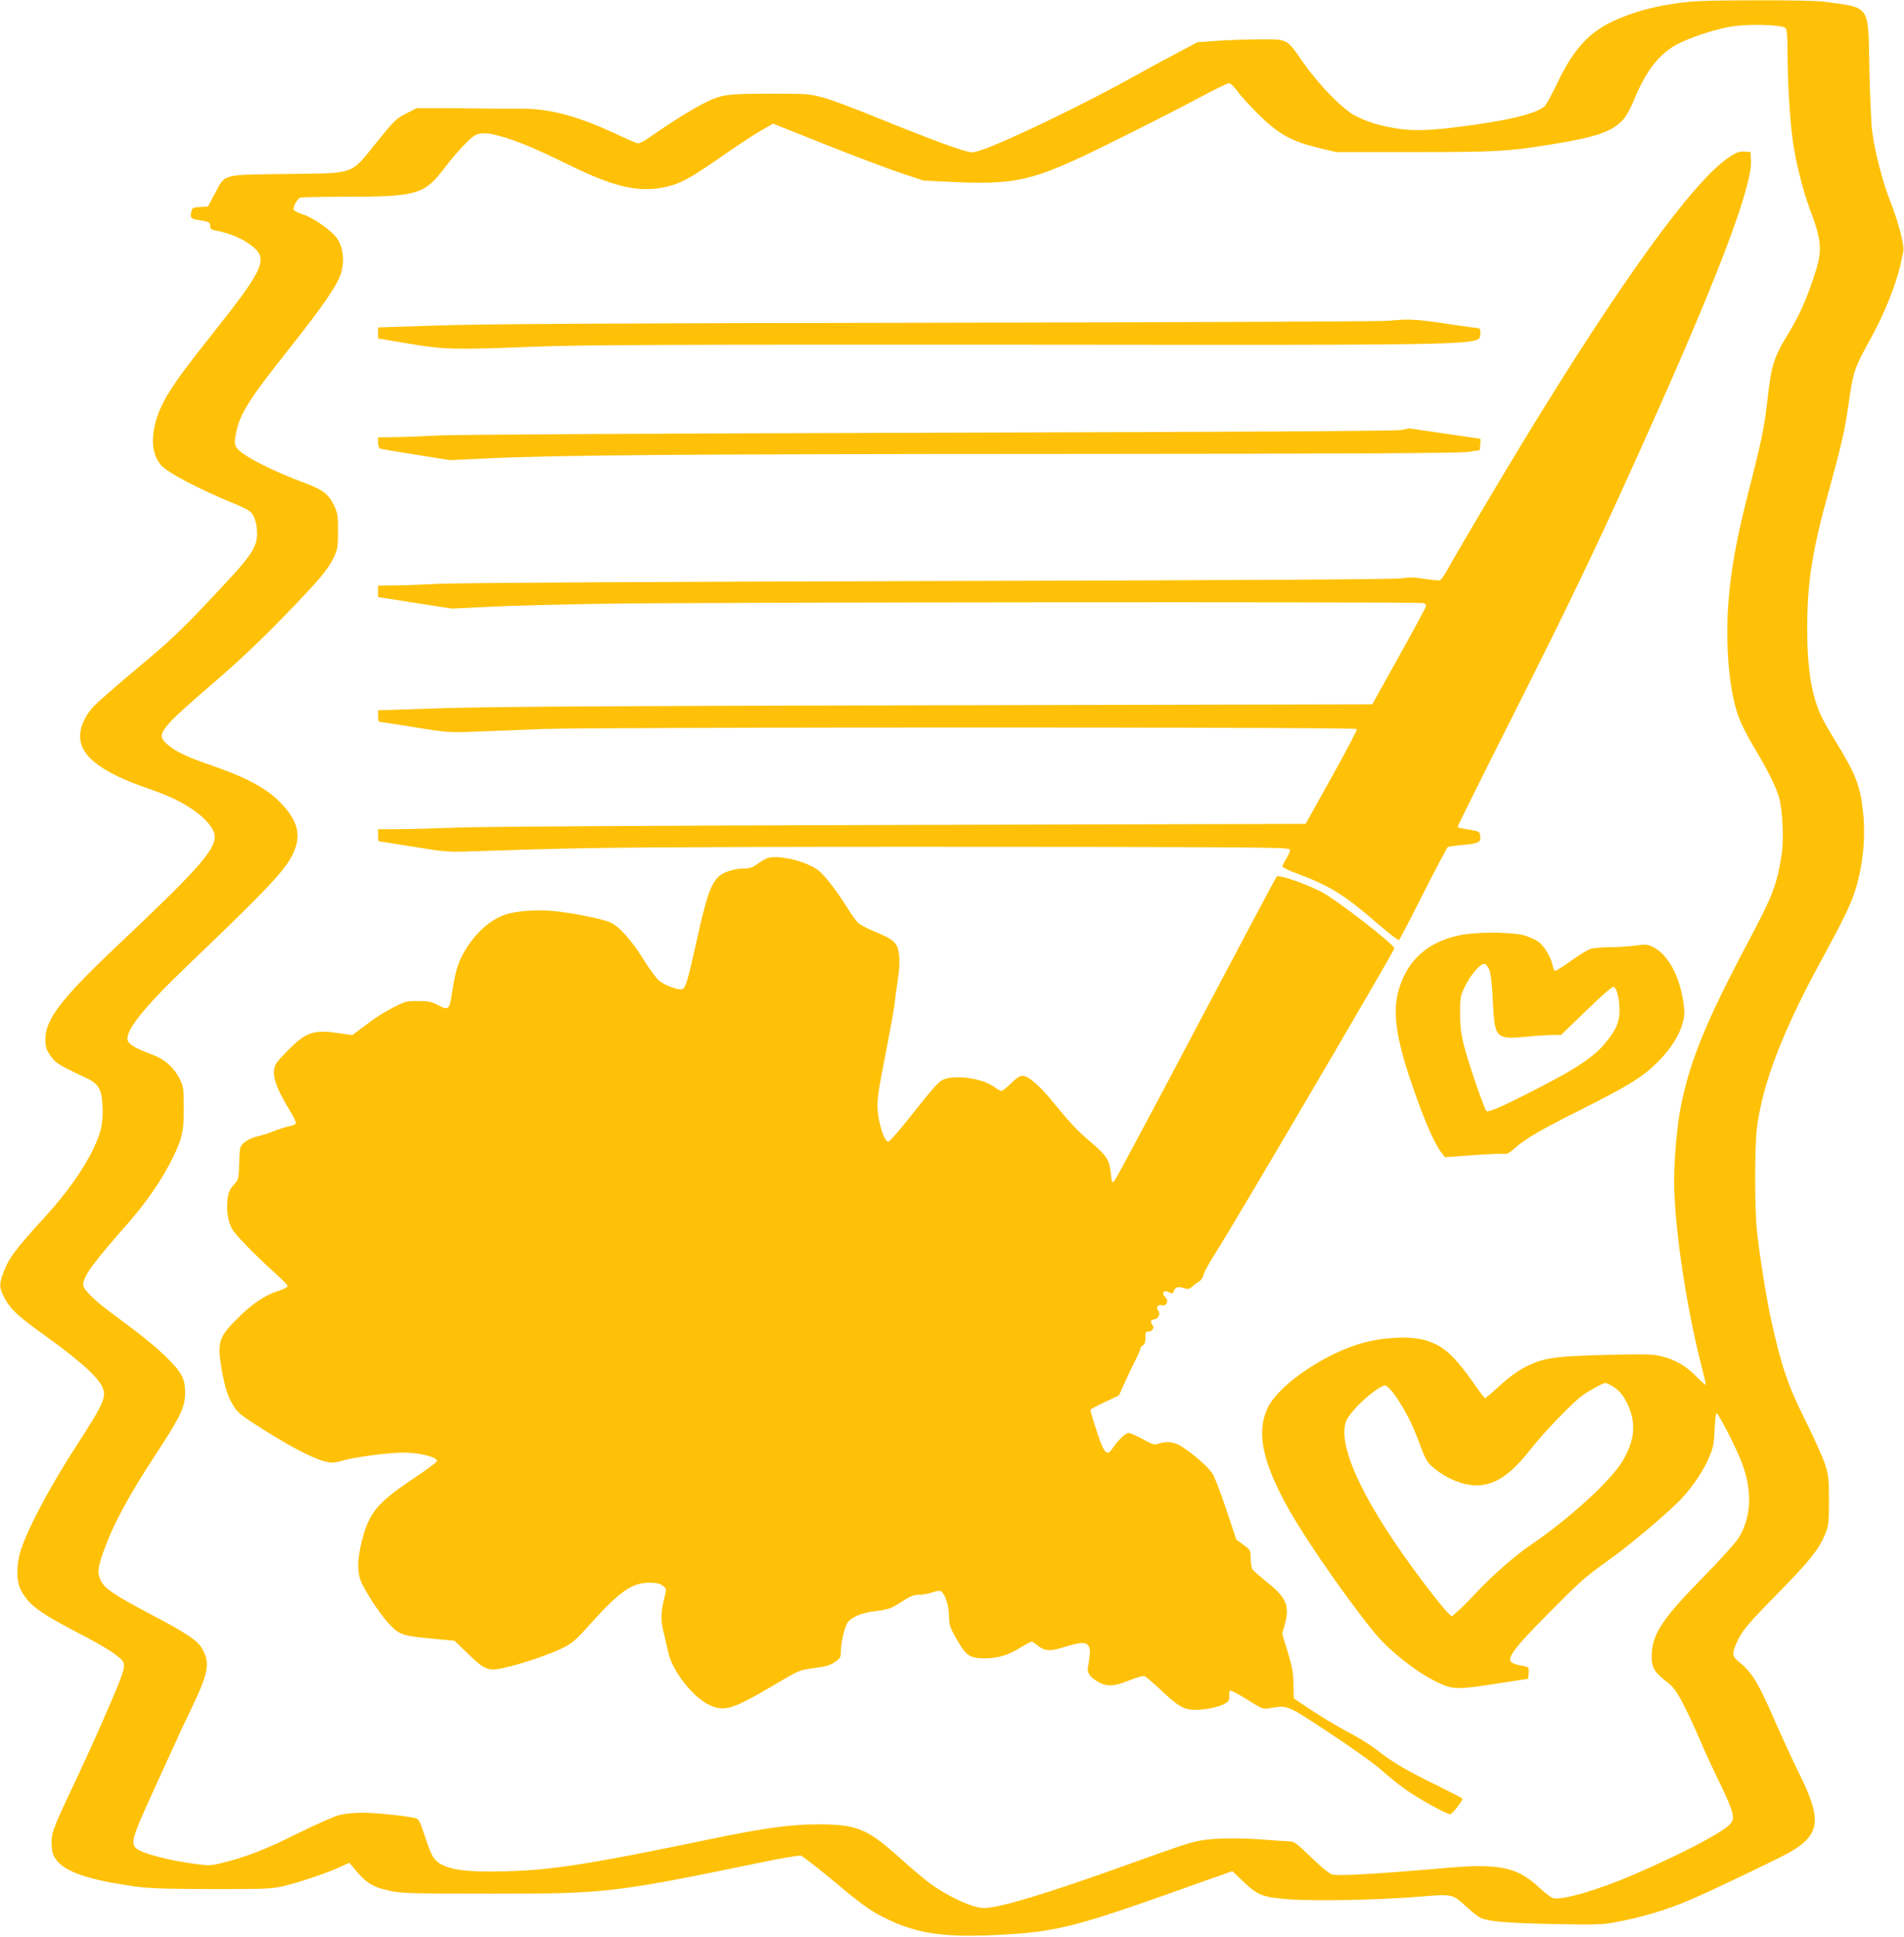 <?xml version="1.0" standalone="no"?>
<!DOCTYPE svg PUBLIC "-//W3C//DTD SVG 20010904//EN"
 "http://www.w3.org/TR/2001/REC-SVG-20010904/DTD/svg10.dtd">
<svg version="1.0" xmlns="http://www.w3.org/2000/svg"
 width="1259pt" height="1280pt" viewBox="0 0 1259 1280"
 preserveAspectRatio="xMidYMid meet">
<g transform="translate(0,1280) scale(0.1,-0.1)"
fill="#ffc107" stroke="none">
<path d="M11085 12778 c-148 -21 -267 -53 -383 -102 -186 -78 -293 -191 -405
-426 -35 -74 -73 -143 -83 -152 -61 -54 -273 -102 -622 -143 -172 -20 -277
-20 -382 0 -107 20 -169 40 -245 78 -82 40 -238 199 -344 349 -116 166 -102
158 -290 158 -86 0 -214 -5 -285 -10 l-128 -9 -132 -70 c-72 -38 -201 -108
-286 -155 -325 -182 -857 -438 -1017 -490 -49 -16 -56 -16 -110 -1 -96 28
-303 107 -578 219 -143 59 -303 119 -355 132 -90 24 -108 25 -356 25 -284 -1
-314 -6 -426 -62 -84 -42 -220 -127 -328 -203 -64 -46 -101 -66 -115 -63 -11
3 -79 32 -151 66 -255 118 -433 164 -628 163 -67 -1 -184 0 -261 1 -77 1 -203
2 -280 2 l-140 0 -69 -35 c-65 -33 -79 -46 -195 -190 -179 -220 -132 -204
-598 -210 -435 -6 -401 3 -473 -131 l-45 -84 -52 -3 c-48 -3 -52 -5 -58 -32
-9 -40 -3 -47 51 -55 66 -9 74 -14 74 -40 0 -19 7 -24 42 -30 69 -12 150 -43
205 -80 149 -99 129 -147 -253 -628 -249 -312 -324 -431 -358 -568 -28 -116
-16 -206 37 -271 39 -49 249 -159 489 -258 43 -17 88 -40 101 -50 29 -23 47
-80 47 -147 0 -87 -39 -147 -233 -353 -275 -294 -328 -344 -579 -553 -130
-109 -253 -217 -273 -240 -83 -96 -107 -195 -65 -276 47 -93 190 -180 423
-260 150 -52 223 -87 314 -150 81 -57 133 -124 133 -171 0 -91 -121 -226 -635
-711 -379 -358 -485 -495 -485 -627 0 -51 5 -67 33 -108 33 -49 55 -63 227
-143 93 -43 114 -78 118 -192 5 -110 -8 -169 -59 -278 -62 -132 -175 -292
-314 -445 -217 -238 -250 -283 -290 -398 -21 -62 -19 -83 17 -150 38 -72 90
-120 273 -250 246 -177 365 -289 380 -358 12 -56 -13 -107 -170 -350 -180
-277 -325 -548 -376 -701 -32 -100 -33 -206 -1 -267 51 -96 113 -144 347 -267
182 -95 260 -142 300 -177 58 -50 59 -43 -117 -448 -47 -107 -133 -295 -191
-417 -128 -270 -141 -306 -135 -384 3 -47 10 -66 35 -96 61 -77 216 -128 513
-170 101 -14 199 -17 515 -18 378 0 393 1 485 24 112 28 269 81 358 122 l63
28 17 -21 c90 -112 132 -139 252 -165 77 -16 143 -18 675 -18 760 0 796 4
1820 215 110 22 209 39 221 36 11 -3 94 -67 185 -142 209 -175 266 -217 361
-265 226 -114 409 -139 840 -112 300 19 460 60 1022 259 193 69 372 132 398
141 l47 17 70 -67 c95 -92 131 -106 299 -119 172 -13 605 -5 864 17 228 18
220 20 318 -70 32 -29 71 -60 87 -68 49 -26 168 -36 488 -43 266 -5 323 -4
400 11 186 34 350 84 510 153 138 59 587 274 649 310 205 120 215 215 60 527
-41 83 -112 237 -158 342 -113 260 -149 319 -249 400 -36 29 -34 57 10 144 33
63 69 105 254 294 219 222 279 298 321 404 20 50 22 73 22 216 0 146 -3 167
-27 241 -15 45 -72 171 -126 280 -119 238 -162 364 -230 674 -32 147 -72 398
-93 580 -16 148 -16 566 0 690 40 299 173 644 435 1121 132 242 180 341 211
434 52 156 74 351 56 520 -18 180 -48 258 -185 480 -38 61 -81 137 -96 171
-61 133 -89 313 -89 569 0 304 33 514 140 900 80 288 109 411 130 560 36 250
35 249 159 475 81 146 160 346 187 467 8 37 17 80 20 94 8 35 -37 206 -86 327
-49 121 -104 333 -120 462 -7 52 -15 239 -19 415 -8 430 12 401 -301 444 -43
6 -241 10 -460 9 -319 -1 -407 -4 -515 -20z m723 -165 c8 -12 12 -62 12 -162
0 -189 16 -458 36 -591 19 -136 66 -318 110 -438 84 -223 87 -279 24 -464 -50
-148 -92 -241 -158 -351 -108 -178 -118 -213 -147 -467 -19 -167 -38 -259
-128 -610 -75 -295 -111 -492 -128 -710 -22 -291 6 -601 71 -767 16 -43 59
-127 96 -188 92 -152 150 -269 169 -340 23 -84 31 -276 16 -372 -32 -202 -58
-270 -216 -568 -286 -538 -394 -803 -454 -1115 -22 -114 -41 -335 -41 -471 0
-299 79 -830 181 -1227 16 -62 29 -118 29 -124 0 -5 -28 19 -62 54 -72 72
-137 110 -229 134 -55 14 -103 16 -349 10 -324 -8 -405 -17 -499 -55 -82 -33
-142 -74 -239 -162 -41 -38 -78 -69 -82 -69 -3 0 -30 34 -59 75 -146 209 -212
269 -334 307 -95 29 -269 22 -412 -16 -243 -65 -552 -272 -628 -422 -76 -150
-49 -327 94 -604 104 -203 385 -615 603 -885 95 -117 266 -255 403 -324 114
-58 142 -60 395 -20 l223 34 3 38 c3 40 2 41 -59 51 -19 4 -44 12 -53 19 -36
26 16 96 236 317 225 227 242 242 413 365 143 102 403 323 476 403 78 85 144
184 180 270 28 66 33 92 37 185 2 59 8 107 12 107 13 0 123 -214 163 -315 77
-194 70 -374 -20 -514 -20 -31 -126 -148 -237 -261 -260 -265 -327 -364 -334
-500 -4 -84 14 -119 93 -180 51 -39 68 -62 112 -146 29 -54 80 -164 114 -244
34 -80 95 -211 135 -292 40 -81 76 -168 80 -193 6 -40 3 -49 -17 -71 -54 -58
-314 -194 -640 -335 -227 -98 -469 -169 -528 -154 -14 4 -56 35 -93 70 -142
134 -262 160 -603 131 -468 -41 -733 -56 -767 -44 -19 6 -77 53 -139 114 -85
83 -112 104 -135 104 -16 0 -83 5 -149 10 -175 15 -358 13 -447 -4 -77 -15
-108 -25 -473 -156 -542 -195 -857 -290 -959 -290 -75 0 -250 81 -366 170 -36
27 -126 103 -200 170 -209 186 -277 213 -535 213 -184 -1 -351 -24 -715 -99
-777 -162 -1038 -203 -1336 -211 -313 -9 -436 15 -490 94 -12 18 -37 81 -55
139 -25 78 -39 109 -54 115 -34 14 -262 39 -359 39 -50 0 -119 -7 -151 -15
-33 -8 -154 -62 -270 -119 -213 -106 -339 -156 -498 -196 -81 -20 -96 -21
-175 -10 -191 25 -365 71 -403 106 -34 31 -21 79 84 309 30 66 89 197 132 290
42 94 112 244 156 335 109 229 119 291 65 385 -33 56 -105 103 -356 235 -221
117 -290 163 -313 213 -24 50 -21 83 14 184 67 188 164 370 360 668 153 234
183 297 183 390 1 93 -23 138 -129 240 -77 75 -137 123 -365 293 -106 78 -180
152 -180 179 0 58 63 144 300 413 114 130 212 271 280 404 75 148 85 190 85
351 0 133 -1 143 -28 197 -36 73 -100 129 -180 158 -107 40 -156 68 -163 95
-16 63 106 216 392 490 570 545 669 653 714 772 41 110 11 203 -105 318 -91
90 -227 162 -454 239 -163 56 -240 94 -293 144 -66 61 -36 99 322 406 159 137
307 277 458 433 241 248 290 308 331 393 23 49 26 67 26 170 0 106 -2 120 -28
173 -35 71 -72 100 -184 142 -239 89 -434 191 -460 239 -13 24 -13 39 -3 90
24 129 86 227 356 566 220 278 318 420 340 498 23 78 14 160 -23 220 -34 55
-158 143 -238 168 -31 10 -55 24 -55 31 0 23 28 70 45 77 9 3 144 6 299 6 473
0 523 14 657 192 78 102 165 195 201 214 37 19 80 18 163 -5 118 -33 241 -84
455 -190 290 -142 446 -181 615 -152 111 20 175 53 378 194 106 74 230 156
275 182 l84 48 341 -136 c188 -75 412 -160 497 -188 l155 -52 205 -10 c351
-16 482 6 763 130 157 69 605 293 879 439 86 46 165 84 175 84 10 0 35 -24 58
-56 21 -30 87 -101 145 -158 128 -125 213 -171 391 -214 l114 -27 515 0 c544
0 619 4 910 51 293 47 402 84 473 164 19 20 48 72 66 116 79 194 159 303 274
372 77 46 266 110 378 127 127 19 338 12 357 -12z m-1143 -8976 c48 -27 88
-83 115 -161 37 -109 21 -212 -52 -334 -79 -130 -350 -378 -603 -550 -109 -74
-260 -207 -373 -328 -46 -49 -99 -102 -119 -118 l-34 -29 -30 29 c-17 16 -83
99 -148 184 -389 512 -578 902 -522 1073 22 64 179 214 254 240 34 12 156
-178 215 -335 60 -160 65 -169 106 -204 98 -84 225 -131 321 -119 112 14 202
80 327 238 82 106 272 303 338 352 48 35 138 84 155 85 6 0 28 -10 50 -23z"/>
<path d="M11435 11762 c-235 -154 -717 -819 -1369 -1890 -162 -266 -445 -745
-502 -849 -16 -29 -35 -55 -42 -58 -7 -3 -53 2 -101 9 -68 11 -102 12 -147 4
-40 -7 -1031 -13 -3104 -18 -1821 -5 -3129 -12 -3255 -18 -115 -6 -256 -11
-312 -11 l-103 -1 0 -38 0 -38 243 -38 244 -38 229 11 c126 7 474 16 774 21
598 10 5399 14 5424 4 9 -3 16 -11 16 -18 0 -6 -80 -156 -178 -331 l-178 -320
-2844 -6 c-2056 -4 -2968 -9 -3288 -19 l-442 -14 0 -38 c0 -21 3 -38 7 -38 3
0 108 -16 232 -36 214 -35 234 -36 386 -30 88 3 295 11 460 18 341 13 5373 14
5387 0 4 -4 -71 -147 -166 -317 l-173 -310 -2659 -7 c-1587 -4 -2772 -11
-2939 -17 -154 -6 -337 -11 -407 -11 l-128 0 0 -40 c0 -22 2 -40 5 -40 3 0
105 -16 228 -36 215 -35 228 -36 402 -30 606 21 837 25 1740 28 550 2 1597 2
2328 1 1256 -3 1327 -4 1327 -20 0 -10 -11 -36 -25 -58 -13 -22 -25 -45 -25
-51 0 -6 39 -26 88 -44 230 -86 317 -140 548 -340 70 -60 131 -107 135 -103 5
5 77 143 160 308 84 165 157 303 162 307 6 3 47 9 91 13 113 10 128 17 124 57
-3 32 -5 33 -68 44 -36 7 -68 12 -72 13 -5 1 -8 5 -8 10 0 5 154 315 342 688
431 854 614 1238 975 2048 422 946 629 1501 621 1662 l-3 58 -40 3 c-33 2 -52
-4 -100 -36z"/>
<path d="M9185 10680 c-38 -5 -1379 -10 -2980 -13 -2117 -3 -3018 -8 -3307
-18 l-398 -13 0 -37 0 -36 203 -34 c238 -40 294 -41 842 -20 303 12 878 14
3160 13 3183 -3 3077 -5 3083 71 2 22 -1 37 -8 37 -6 0 -101 14 -212 30 -204
31 -260 33 -383 20z"/>
<path d="M9265 9958 c-31 -7 -1192 -13 -3105 -18 -1852 -5 -3136 -12 -3260
-18 -113 -6 -249 -11 -302 -11 l-98 -1 0 -35 c0 -20 6 -38 13 -40 6 -2 113
-21 237 -40 l225 -36 233 11 c480 23 1307 29 3827 30 1931 1 2610 5 2670 13
l80 12 3 38 c2 20 2 37 0 37 -2 0 -108 16 -237 35 -128 19 -233 34 -234 34 -1
-1 -24 -6 -52 -11z"/>
<path d="M5065 7125 c-16 -8 -45 -26 -64 -40 -25 -18 -47 -25 -81 -25 -66 0
-142 -25 -172 -57 -52 -56 -78 -134 -143 -428 -55 -248 -72 -304 -92 -312 -25
-10 -121 26 -157 58 -19 16 -65 79 -102 140 -76 122 -159 216 -216 242 -49 23
-256 65 -380 76 -112 11 -249 0 -318 -24 -104 -37 -197 -121 -270 -245 -40
-66 -59 -130 -81 -273 -17 -111 -23 -116 -90 -81 -45 24 -67 28 -134 28 -73 1
-86 -2 -154 -37 -79 -40 -133 -75 -224 -145 l-57 -43 -70 10 c-178 28 -229 14
-338 -93 -46 -44 -90 -93 -98 -108 -32 -62 -6 -147 95 -312 23 -37 40 -74 37
-81 -2 -7 -22 -15 -43 -18 -21 -4 -66 -18 -101 -32 -34 -14 -85 -30 -113 -36
-30 -7 -64 -23 -83 -39 -31 -28 -31 -30 -34 -137 -4 -106 -4 -108 -37 -144
-26 -29 -35 -50 -40 -93 -9 -69 0 -138 26 -192 18 -38 151 -175 301 -310 37
-33 68 -66 70 -73 2 -7 -25 -21 -69 -35 -86 -28 -171 -86 -270 -187 -116 -115
-127 -154 -98 -325 22 -125 40 -182 78 -244 29 -47 49 -64 197 -157 185 -117
341 -197 414 -213 39 -9 59 -8 104 5 87 26 308 55 413 55 102 0 219 -29 219
-55 0 -7 -65 -56 -145 -109 -253 -169 -306 -232 -354 -428 -31 -124 -30 -212
5 -279 45 -90 135 -221 189 -274 59 -60 86 -68 286 -86 l134 -12 91 -88 c112
-108 133 -116 248 -89 120 28 284 84 371 126 70 34 89 50 200 174 184 204 266
260 378 260 49 0 70 -5 90 -20 25 -20 25 -21 12 -72 -26 -105 -28 -152 -6
-240 11 -45 25 -105 31 -133 28 -120 159 -288 266 -341 103 -50 157 -33 444
137 154 91 156 92 254 105 77 10 107 19 137 40 35 24 39 31 39 68 1 59 23 159
43 190 26 38 88 65 177 77 97 12 109 16 190 68 48 32 73 41 105 41 23 0 62 7
86 15 24 9 49 13 56 11 29 -11 57 -90 58 -161 1 -65 4 -76 51 -159 61 -108 87
-126 185 -126 85 0 159 22 236 71 34 21 68 39 74 39 6 0 24 -11 40 -25 45 -37
83 -40 174 -11 170 54 191 37 159 -132 -8 -39 18 -72 78 -103 53 -27 101 -23
196 16 46 19 91 31 100 28 9 -4 60 -47 112 -96 115 -108 150 -127 227 -127 70
0 163 21 198 44 21 14 26 24 23 48 -2 17 2 33 7 35 6 2 57 -25 113 -60 99 -62
103 -64 149 -56 120 20 108 25 397 -166 146 -96 297 -204 336 -239 39 -36 109
-93 156 -127 89 -64 278 -169 304 -169 13 1 80 86 80 102 0 4 -74 42 -165 87
-195 94 -305 159 -400 235 -39 31 -122 83 -185 116 -63 32 -171 97 -240 142
l-125 83 -2 93 c-1 75 -8 115 -38 214 l-37 121 16 56 c36 127 13 182 -114 283
-47 38 -91 76 -97 85 -7 9 -13 42 -13 72 0 55 -1 57 -47 91 l-48 35 -65 195
c-36 108 -76 214 -90 237 -27 44 -126 132 -205 182 -52 33 -98 39 -153 20 -29
-10 -39 -7 -106 30 -41 23 -84 41 -94 41 -19 0 -74 -53 -107 -104 -31 -47 -50
-34 -83 57 -27 76 -62 188 -62 200 0 3 42 26 94 50 l95 45 38 84 c20 45 52
112 70 147 18 35 33 70 33 77 0 7 8 17 17 23 13 7 17 21 17 50 -1 36 1 41 21
41 25 0 41 28 25 44 -16 16 -11 36 10 36 26 0 46 36 30 56 -19 22 -5 46 24 38
31 -7 46 28 22 52 -30 29 -11 53 26 33 14 -8 23 -8 25 -2 12 36 28 43 66 31
33 -10 40 -9 60 9 12 11 32 26 44 32 13 7 27 27 32 49 6 20 43 87 82 147 100
153 1179 1991 1179 2007 -1 27 -389 327 -485 375 -112 57 -281 114 -293 100
-6 -7 -245 -457 -533 -1002 -287 -544 -530 -998 -539 -1008 -17 -18 -18 -16
-25 50 -9 87 -27 115 -129 202 -95 81 -139 128 -251 265 -92 113 -165 176
-204 176 -19 0 -41 -15 -76 -50 -27 -27 -55 -50 -63 -50 -7 0 -29 12 -47 26
-78 59 -268 85 -345 46 -24 -12 -82 -78 -187 -212 -92 -117 -160 -195 -170
-195 -25 0 -65 122 -70 215 -4 62 5 122 51 355 30 155 58 308 61 340 4 33 13
105 22 159 17 110 13 195 -11 232 -22 32 -49 49 -147 89 -45 19 -93 44 -105
56 -13 12 -49 63 -80 113 -76 120 -155 219 -198 245 -96 60 -274 95 -331 66z"/>
<path d="M9680 6624 c-230 -37 -379 -167 -435 -380 -35 -135 -12 -303 77 -569
91 -270 161 -434 216 -501 l17 -22 190 14 c105 7 198 11 207 8 11 -3 33 9 60
34 70 64 171 123 455 265 313 158 399 212 498 312 84 85 136 166 160 249 15
51 16 72 7 136 -26 184 -104 325 -205 373 -32 16 -47 17 -113 8 -41 -6 -117
-11 -167 -11 -51 0 -108 -5 -127 -10 -19 -6 -79 -42 -133 -81 -53 -38 -101
-68 -106 -65 -5 3 -12 20 -15 38 -10 52 -58 130 -95 155 -19 13 -57 30 -85 39
-72 23 -286 27 -406 8z m167 -231 c11 -26 18 -91 24 -206 12 -250 19 -257 219
-239 69 7 149 12 179 12 l53 0 166 160 c98 96 172 160 181 158 21 -4 39 -75
40 -156 1 -74 -22 -127 -92 -213 -69 -85 -174 -158 -382 -267 -273 -143 -394
-197 -406 -185 -15 15 -114 302 -146 423 -22 85 -27 127 -28 220 0 110 1 118
33 183 36 74 99 147 126 147 10 0 23 -15 33 -37z"/>
</g>
</svg>
